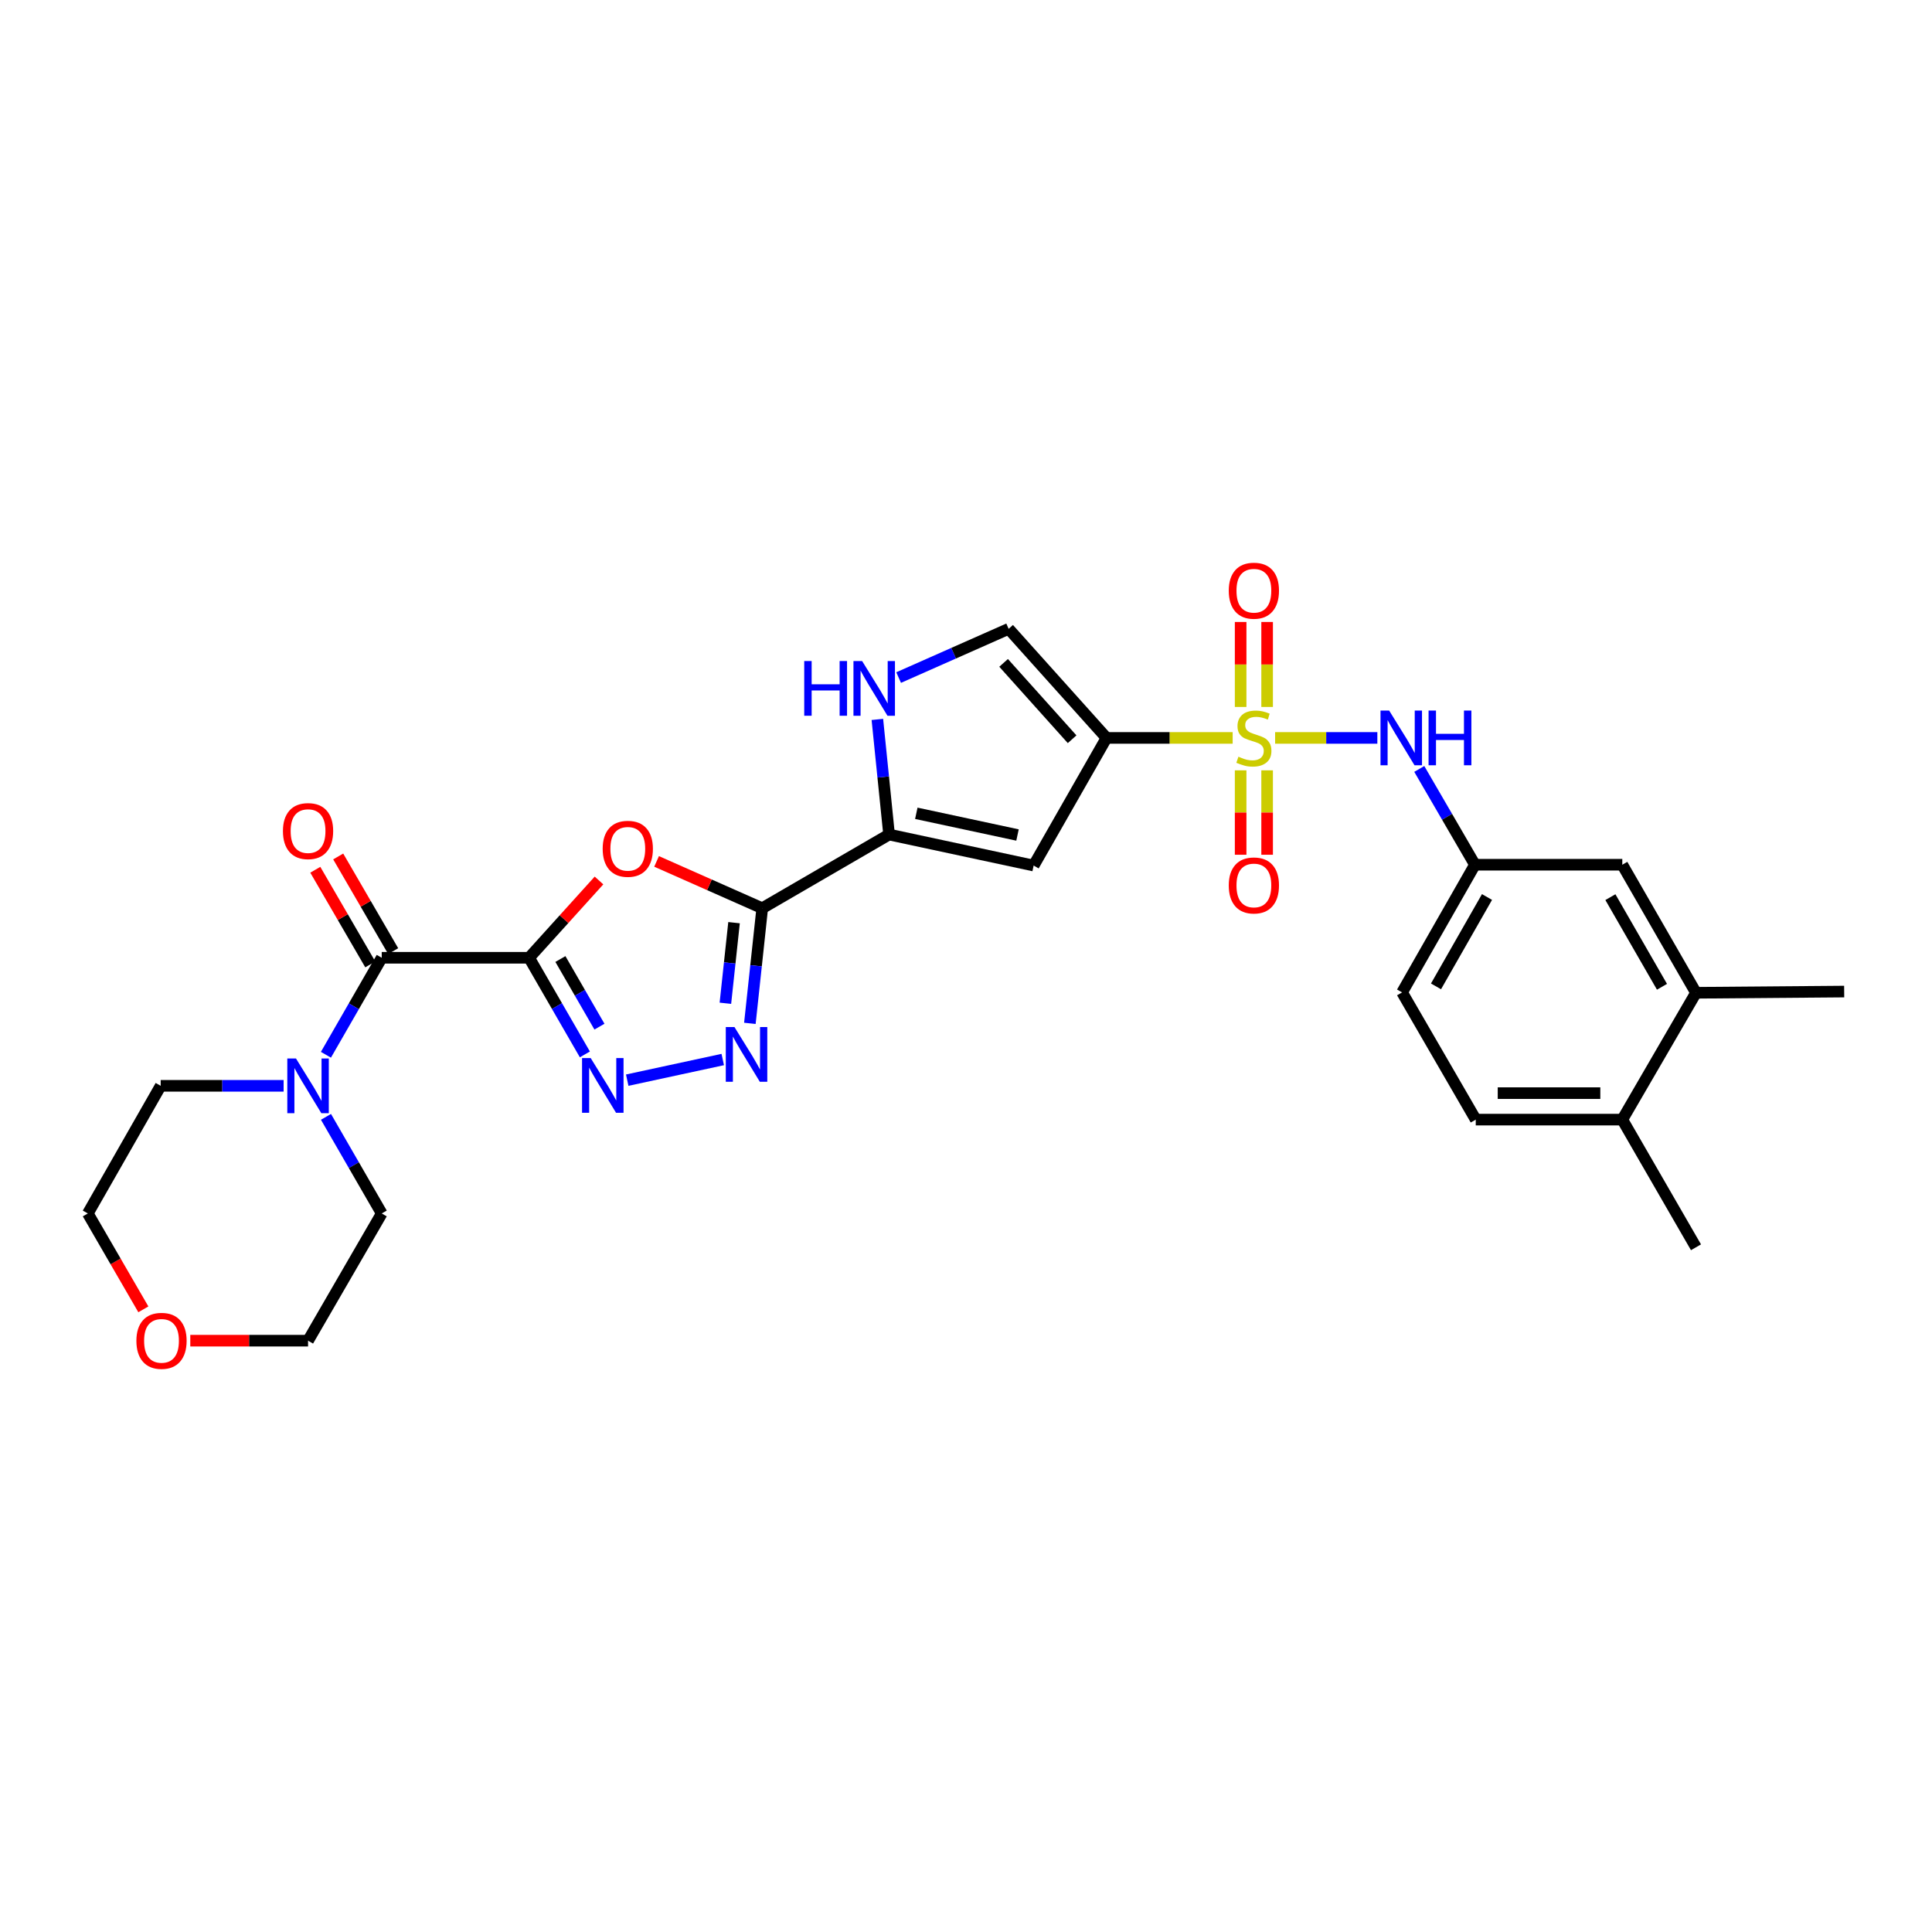 <?xml version='1.0' encoding='iso-8859-1'?>
<svg version='1.1' baseProfile='full'
              xmlns='http://www.w3.org/2000/svg'
                      xmlns:rdkit='http://www.rdkit.org/xml'
                      xmlns:xlink='http://www.w3.org/1999/xlink'
                  xml:space='preserve'
width='1000px' height='1000px' viewBox='0 0 1000 1000'>
<!-- END OF HEADER -->
<rect style='opacity:1.0;fill:#FFFFFF;stroke:none' width='1000' height='1000' x='0' y='0'> </rect>
<path class='bond-1' d='M 638.02,381.944 L 605.374,381.944' style='fill:none;fill-rule:evenodd;stroke:#CCCC00;stroke-width:6px;stroke-linecap:butt;stroke-linejoin:miter;stroke-opacity:1' />
<path class='bond-1' d='M 605.374,381.944 L 572.729,381.944' style='fill:none;fill-rule:evenodd;stroke:#000000;stroke-width:6px;stroke-linecap:butt;stroke-linejoin:miter;stroke-opacity:1' />
<path class='bond-11' d='M 659.994,381.944 L 686.453,381.944' style='fill:none;fill-rule:evenodd;stroke:#CCCC00;stroke-width:6px;stroke-linecap:butt;stroke-linejoin:miter;stroke-opacity:1' />
<path class='bond-11' d='M 686.453,381.944 L 712.913,381.944' style='fill:none;fill-rule:evenodd;stroke:#0000FF;stroke-width:6px;stroke-linecap:butt;stroke-linejoin:miter;stroke-opacity:1' />
<path class='bond-13' d='M 655.862,365.917 L 655.862,343.925' style='fill:none;fill-rule:evenodd;stroke:#CCCC00;stroke-width:6px;stroke-linecap:butt;stroke-linejoin:miter;stroke-opacity:1' />
<path class='bond-13' d='M 655.862,343.925 L 655.862,321.932' style='fill:none;fill-rule:evenodd;stroke:#FF0000;stroke-width:6px;stroke-linecap:butt;stroke-linejoin:miter;stroke-opacity:1' />
<path class='bond-13' d='M 642.152,365.917 L 642.152,343.925' style='fill:none;fill-rule:evenodd;stroke:#CCCC00;stroke-width:6px;stroke-linecap:butt;stroke-linejoin:miter;stroke-opacity:1' />
<path class='bond-13' d='M 642.152,343.925 L 642.152,321.932' style='fill:none;fill-rule:evenodd;stroke:#FF0000;stroke-width:6px;stroke-linecap:butt;stroke-linejoin:miter;stroke-opacity:1' />
<path class='bond-14' d='M 642.152,398.731 L 642.152,420.573' style='fill:none;fill-rule:evenodd;stroke:#CCCC00;stroke-width:6px;stroke-linecap:butt;stroke-linejoin:miter;stroke-opacity:1' />
<path class='bond-14' d='M 642.152,420.573 L 642.152,442.415' style='fill:none;fill-rule:evenodd;stroke:#FF0000;stroke-width:6px;stroke-linecap:butt;stroke-linejoin:miter;stroke-opacity:1' />
<path class='bond-14' d='M 655.862,398.731 L 655.862,420.573' style='fill:none;fill-rule:evenodd;stroke:#CCCC00;stroke-width:6px;stroke-linecap:butt;stroke-linejoin:miter;stroke-opacity:1' />
<path class='bond-14' d='M 655.862,420.573 L 655.862,442.415' style='fill:none;fill-rule:evenodd;stroke:#FF0000;stroke-width:6px;stroke-linecap:butt;stroke-linejoin:miter;stroke-opacity:1' />
<path class='bond-0' d='M 273.862,495.74 L 291.952,475.739' style='fill:none;fill-rule:evenodd;stroke:#000000;stroke-width:6px;stroke-linecap:butt;stroke-linejoin:miter;stroke-opacity:1' />
<path class='bond-0' d='M 291.952,475.739 L 310.041,455.737' style='fill:none;fill-rule:evenodd;stroke:#FF0000;stroke-width:6px;stroke-linecap:butt;stroke-linejoin:miter;stroke-opacity:1' />
<path class='bond-8' d='M 273.862,495.74 L 197.584,495.74' style='fill:none;fill-rule:evenodd;stroke:#000000;stroke-width:6px;stroke-linecap:butt;stroke-linejoin:miter;stroke-opacity:1' />
<path class='bond-31' d='M 273.862,495.74 L 288.296,520.747' style='fill:none;fill-rule:evenodd;stroke:#000000;stroke-width:6px;stroke-linecap:butt;stroke-linejoin:miter;stroke-opacity:1' />
<path class='bond-31' d='M 288.296,520.747 L 302.73,545.753' style='fill:none;fill-rule:evenodd;stroke:#0000FF;stroke-width:6px;stroke-linecap:butt;stroke-linejoin:miter;stroke-opacity:1' />
<path class='bond-31' d='M 290.066,496.389 L 300.17,513.893' style='fill:none;fill-rule:evenodd;stroke:#000000;stroke-width:6px;stroke-linecap:butt;stroke-linejoin:miter;stroke-opacity:1' />
<path class='bond-31' d='M 300.17,513.893 L 310.274,531.397' style='fill:none;fill-rule:evenodd;stroke:#0000FF;stroke-width:6px;stroke-linecap:butt;stroke-linejoin:miter;stroke-opacity:1' />
<path class='bond-7' d='M 572.729,381.944 L 535.012,448.009' style='fill:none;fill-rule:evenodd;stroke:#000000;stroke-width:6px;stroke-linecap:butt;stroke-linejoin:miter;stroke-opacity:1' />
<path class='bond-10' d='M 572.729,381.944 L 522.072,325.484' style='fill:none;fill-rule:evenodd;stroke:#000000;stroke-width:6px;stroke-linecap:butt;stroke-linejoin:miter;stroke-opacity:1' />
<path class='bond-10' d='M 554.926,382.631 L 519.466,343.108' style='fill:none;fill-rule:evenodd;stroke:#000000;stroke-width:6px;stroke-linecap:butt;stroke-linejoin:miter;stroke-opacity:1' />
<path class='bond-2' d='M 394.528,470.096 L 460.182,431.961' style='fill:none;fill-rule:evenodd;stroke:#000000;stroke-width:6px;stroke-linecap:butt;stroke-linejoin:miter;stroke-opacity:1' />
<path class='bond-3' d='M 394.528,470.096 L 367.188,457.979' style='fill:none;fill-rule:evenodd;stroke:#000000;stroke-width:6px;stroke-linecap:butt;stroke-linejoin:miter;stroke-opacity:1' />
<path class='bond-3' d='M 367.188,457.979 L 339.848,445.862' style='fill:none;fill-rule:evenodd;stroke:#FF0000;stroke-width:6px;stroke-linecap:butt;stroke-linejoin:miter;stroke-opacity:1' />
<path class='bond-5' d='M 394.528,470.096 L 391.331,499.892' style='fill:none;fill-rule:evenodd;stroke:#000000;stroke-width:6px;stroke-linecap:butt;stroke-linejoin:miter;stroke-opacity:1' />
<path class='bond-5' d='M 391.331,499.892 L 388.133,529.687' style='fill:none;fill-rule:evenodd;stroke:#0000FF;stroke-width:6px;stroke-linecap:butt;stroke-linejoin:miter;stroke-opacity:1' />
<path class='bond-5' d='M 379.938,477.572 L 377.7,498.429' style='fill:none;fill-rule:evenodd;stroke:#000000;stroke-width:6px;stroke-linecap:butt;stroke-linejoin:miter;stroke-opacity:1' />
<path class='bond-5' d='M 377.7,498.429 L 375.461,519.286' style='fill:none;fill-rule:evenodd;stroke:#0000FF;stroke-width:6px;stroke-linecap:butt;stroke-linejoin:miter;stroke-opacity:1' />
<path class='bond-4' d='M 324.648,559.089 L 374.09,548.411' style='fill:none;fill-rule:evenodd;stroke:#0000FF;stroke-width:6px;stroke-linecap:butt;stroke-linejoin:miter;stroke-opacity:1' />
<path class='bond-6' d='M 460.182,431.961 L 535.012,448.009' style='fill:none;fill-rule:evenodd;stroke:#000000;stroke-width:6px;stroke-linecap:butt;stroke-linejoin:miter;stroke-opacity:1' />
<path class='bond-6' d='M 474.281,420.963 L 526.663,432.197' style='fill:none;fill-rule:evenodd;stroke:#000000;stroke-width:6px;stroke-linecap:butt;stroke-linejoin:miter;stroke-opacity:1' />
<path class='bond-29' d='M 460.182,431.961 L 457.152,402.165' style='fill:none;fill-rule:evenodd;stroke:#000000;stroke-width:6px;stroke-linecap:butt;stroke-linejoin:miter;stroke-opacity:1' />
<path class='bond-29' d='M 457.152,402.165 L 454.122,372.369' style='fill:none;fill-rule:evenodd;stroke:#0000FF;stroke-width:6px;stroke-linecap:butt;stroke-linejoin:miter;stroke-opacity:1' />
<path class='bond-12' d='M 197.584,495.74 L 183.14,520.844' style='fill:none;fill-rule:evenodd;stroke:#000000;stroke-width:6px;stroke-linecap:butt;stroke-linejoin:miter;stroke-opacity:1' />
<path class='bond-12' d='M 183.14,520.844 L 168.696,545.947' style='fill:none;fill-rule:evenodd;stroke:#0000FF;stroke-width:6px;stroke-linecap:butt;stroke-linejoin:miter;stroke-opacity:1' />
<path class='bond-17' d='M 203.511,492.298 L 189.282,467.8' style='fill:none;fill-rule:evenodd;stroke:#000000;stroke-width:6px;stroke-linecap:butt;stroke-linejoin:miter;stroke-opacity:1' />
<path class='bond-17' d='M 189.282,467.8 L 175.052,443.302' style='fill:none;fill-rule:evenodd;stroke:#FF0000;stroke-width:6px;stroke-linecap:butt;stroke-linejoin:miter;stroke-opacity:1' />
<path class='bond-17' d='M 191.657,499.183 L 177.427,474.686' style='fill:none;fill-rule:evenodd;stroke:#000000;stroke-width:6px;stroke-linecap:butt;stroke-linejoin:miter;stroke-opacity:1' />
<path class='bond-17' d='M 177.427,474.686 L 163.198,450.188' style='fill:none;fill-rule:evenodd;stroke:#FF0000;stroke-width:6px;stroke-linecap:butt;stroke-linejoin:miter;stroke-opacity:1' />
<path class='bond-9' d='M 465.132,350.707 L 493.602,338.096' style='fill:none;fill-rule:evenodd;stroke:#0000FF;stroke-width:6px;stroke-linecap:butt;stroke-linejoin:miter;stroke-opacity:1' />
<path class='bond-9' d='M 493.602,338.096 L 522.072,325.484' style='fill:none;fill-rule:evenodd;stroke:#000000;stroke-width:6px;stroke-linecap:butt;stroke-linejoin:miter;stroke-opacity:1' />
<path class='bond-16' d='M 734.614,398.002 L 749.017,422.792' style='fill:none;fill-rule:evenodd;stroke:#0000FF;stroke-width:6px;stroke-linecap:butt;stroke-linejoin:miter;stroke-opacity:1' />
<path class='bond-16' d='M 749.017,422.792 L 763.42,447.582' style='fill:none;fill-rule:evenodd;stroke:#000000;stroke-width:6px;stroke-linecap:butt;stroke-linejoin:miter;stroke-opacity:1' />
<path class='bond-23' d='M 168.723,578.085 L 183.154,603.084' style='fill:none;fill-rule:evenodd;stroke:#0000FF;stroke-width:6px;stroke-linecap:butt;stroke-linejoin:miter;stroke-opacity:1' />
<path class='bond-23' d='M 183.154,603.084 L 197.584,628.083' style='fill:none;fill-rule:evenodd;stroke:#000000;stroke-width:6px;stroke-linecap:butt;stroke-linejoin:miter;stroke-opacity:1' />
<path class='bond-24' d='M 146.802,562.018 L 114.986,562.018' style='fill:none;fill-rule:evenodd;stroke:#0000FF;stroke-width:6px;stroke-linecap:butt;stroke-linejoin:miter;stroke-opacity:1' />
<path class='bond-24' d='M 114.986,562.018 L 83.171,562.018' style='fill:none;fill-rule:evenodd;stroke:#000000;stroke-width:6px;stroke-linecap:butt;stroke-linejoin:miter;stroke-opacity:1' />
<path class='bond-15' d='M 877.841,513.86 L 839.698,447.582' style='fill:none;fill-rule:evenodd;stroke:#000000;stroke-width:6px;stroke-linecap:butt;stroke-linejoin:miter;stroke-opacity:1' />
<path class='bond-15' d='M 860.237,510.756 L 833.537,464.362' style='fill:none;fill-rule:evenodd;stroke:#000000;stroke-width:6px;stroke-linecap:butt;stroke-linejoin:miter;stroke-opacity:1' />
<path class='bond-25' d='M 877.841,513.86 L 954.545,513.235' style='fill:none;fill-rule:evenodd;stroke:#000000;stroke-width:6px;stroke-linecap:butt;stroke-linejoin:miter;stroke-opacity:1' />
<path class='bond-30' d='M 877.841,513.86 L 839.698,579.513' style='fill:none;fill-rule:evenodd;stroke:#000000;stroke-width:6px;stroke-linecap:butt;stroke-linejoin:miter;stroke-opacity:1' />
<path class='bond-18' d='M 763.42,447.582 L 839.698,447.582' style='fill:none;fill-rule:evenodd;stroke:#000000;stroke-width:6px;stroke-linecap:butt;stroke-linejoin:miter;stroke-opacity:1' />
<path class='bond-22' d='M 763.42,447.582 L 725.711,513.662' style='fill:none;fill-rule:evenodd;stroke:#000000;stroke-width:6px;stroke-linecap:butt;stroke-linejoin:miter;stroke-opacity:1' />
<path class='bond-22' d='M 769.671,464.289 L 743.275,510.545' style='fill:none;fill-rule:evenodd;stroke:#000000;stroke-width:6px;stroke-linecap:butt;stroke-linejoin:miter;stroke-opacity:1' />
<path class='bond-19' d='M 839.698,579.513 L 763.847,579.513' style='fill:none;fill-rule:evenodd;stroke:#000000;stroke-width:6px;stroke-linecap:butt;stroke-linejoin:miter;stroke-opacity:1' />
<path class='bond-19' d='M 828.32,565.804 L 775.224,565.804' style='fill:none;fill-rule:evenodd;stroke:#000000;stroke-width:6px;stroke-linecap:butt;stroke-linejoin:miter;stroke-opacity:1' />
<path class='bond-28' d='M 839.698,579.513 L 877.841,645.593' style='fill:none;fill-rule:evenodd;stroke:#000000;stroke-width:6px;stroke-linecap:butt;stroke-linejoin:miter;stroke-opacity:1' />
<path class='bond-20' d='M 74.201,677.711 L 59.828,652.897' style='fill:none;fill-rule:evenodd;stroke:#FF0000;stroke-width:6px;stroke-linecap:butt;stroke-linejoin:miter;stroke-opacity:1' />
<path class='bond-20' d='M 59.828,652.897 L 45.455,628.083' style='fill:none;fill-rule:evenodd;stroke:#000000;stroke-width:6px;stroke-linecap:butt;stroke-linejoin:miter;stroke-opacity:1' />
<path class='bond-32' d='M 98.494,693.934 L 128.971,693.934' style='fill:none;fill-rule:evenodd;stroke:#FF0000;stroke-width:6px;stroke-linecap:butt;stroke-linejoin:miter;stroke-opacity:1' />
<path class='bond-32' d='M 128.971,693.934 L 159.449,693.934' style='fill:none;fill-rule:evenodd;stroke:#000000;stroke-width:6px;stroke-linecap:butt;stroke-linejoin:miter;stroke-opacity:1' />
<path class='bond-21' d='M 763.847,579.513 L 725.711,513.662' style='fill:none;fill-rule:evenodd;stroke:#000000;stroke-width:6px;stroke-linecap:butt;stroke-linejoin:miter;stroke-opacity:1' />
<path class='bond-27' d='M 197.584,628.083 L 159.449,693.934' style='fill:none;fill-rule:evenodd;stroke:#000000;stroke-width:6px;stroke-linecap:butt;stroke-linejoin:miter;stroke-opacity:1' />
<path class='bond-26' d='M 83.171,562.018 L 45.455,628.083' style='fill:none;fill-rule:evenodd;stroke:#000000;stroke-width:6px;stroke-linecap:butt;stroke-linejoin:miter;stroke-opacity:1' />
<path  class='atom-0' d='M 641.007 391.664
Q 641.327 391.784, 642.647 392.344
Q 643.967 392.904, 645.407 393.264
Q 646.887 393.584, 648.327 393.584
Q 651.007 393.584, 652.567 392.304
Q 654.127 390.984, 654.127 388.704
Q 654.127 387.144, 653.327 386.184
Q 652.567 385.224, 651.367 384.704
Q 650.167 384.184, 648.167 383.584
Q 645.647 382.824, 644.127 382.104
Q 642.647 381.384, 641.567 379.864
Q 640.527 378.344, 640.527 375.784
Q 640.527 372.224, 642.927 370.024
Q 645.367 367.824, 650.167 367.824
Q 653.447 367.824, 657.167 369.384
L 656.247 372.464
Q 652.847 371.064, 650.287 371.064
Q 647.527 371.064, 646.007 372.224
Q 644.487 373.344, 644.527 375.304
Q 644.527 376.824, 645.287 377.744
Q 646.087 378.664, 647.207 379.184
Q 648.367 379.704, 650.287 380.304
Q 652.847 381.104, 654.367 381.904
Q 655.887 382.704, 656.967 384.344
Q 658.087 385.944, 658.087 388.704
Q 658.087 392.624, 655.447 394.744
Q 652.847 396.824, 648.487 396.824
Q 645.967 396.824, 644.047 396.264
Q 642.167 395.744, 639.927 394.824
L 641.007 391.664
' fill='#CCCC00'/>
<path  class='atom-4' d='M 311.945 439.337
Q 311.945 432.537, 315.305 428.737
Q 318.665 424.937, 324.945 424.937
Q 331.225 424.937, 334.585 428.737
Q 337.945 432.537, 337.945 439.337
Q 337.945 446.217, 334.545 450.137
Q 331.145 454.017, 324.945 454.017
Q 318.705 454.017, 315.305 450.137
Q 311.945 446.257, 311.945 439.337
M 324.945 450.817
Q 329.265 450.817, 331.585 447.937
Q 333.945 445.017, 333.945 439.337
Q 333.945 433.777, 331.585 430.977
Q 329.265 428.137, 324.945 428.137
Q 320.625 428.137, 318.265 430.937
Q 315.945 433.737, 315.945 439.337
Q 315.945 445.057, 318.265 447.937
Q 320.625 450.817, 324.945 450.817
' fill='#FF0000'/>
<path  class='atom-5' d='M 305.745 547.66
L 315.025 562.66
Q 315.945 564.14, 317.425 566.82
Q 318.905 569.5, 318.985 569.66
L 318.985 547.66
L 322.745 547.66
L 322.745 575.98
L 318.865 575.98
L 308.905 559.58
Q 307.745 557.66, 306.505 555.46
Q 305.305 553.26, 304.945 552.58
L 304.945 575.98
L 301.265 575.98
L 301.265 547.66
L 305.745 547.66
' fill='#0000FF'/>
<path  class='atom-6' d='M 380.149 531.59
L 389.429 546.59
Q 390.349 548.07, 391.829 550.75
Q 393.309 553.43, 393.389 553.59
L 393.389 531.59
L 397.149 531.59
L 397.149 559.91
L 393.269 559.91
L 383.309 543.51
Q 382.149 541.59, 380.909 539.39
Q 379.709 537.19, 379.349 536.51
L 379.349 559.91
L 375.669 559.91
L 375.669 531.59
L 380.149 531.59
' fill='#0000FF'/>
<path  class='atom-10' d='M 416.269 342.147
L 420.109 342.147
L 420.109 354.187
L 434.589 354.187
L 434.589 342.147
L 438.429 342.147
L 438.429 370.467
L 434.589 370.467
L 434.589 357.387
L 420.109 357.387
L 420.109 370.467
L 416.269 370.467
L 416.269 342.147
' fill='#0000FF'/>
<path  class='atom-10' d='M 446.229 342.147
L 455.509 357.147
Q 456.429 358.627, 457.909 361.307
Q 459.389 363.987, 459.469 364.147
L 459.469 342.147
L 463.229 342.147
L 463.229 370.467
L 459.349 370.467
L 449.389 354.067
Q 448.229 352.147, 446.989 349.947
Q 445.789 347.747, 445.429 347.067
L 445.429 370.467
L 441.749 370.467
L 441.749 342.147
L 446.229 342.147
' fill='#0000FF'/>
<path  class='atom-12' d='M 719.025 367.784
L 728.305 382.784
Q 729.225 384.264, 730.705 386.944
Q 732.185 389.624, 732.265 389.784
L 732.265 367.784
L 736.025 367.784
L 736.025 396.104
L 732.145 396.104
L 722.185 379.704
Q 721.025 377.784, 719.785 375.584
Q 718.585 373.384, 718.225 372.704
L 718.225 396.104
L 714.545 396.104
L 714.545 367.784
L 719.025 367.784
' fill='#0000FF'/>
<path  class='atom-12' d='M 739.425 367.784
L 743.265 367.784
L 743.265 379.824
L 757.745 379.824
L 757.745 367.784
L 761.585 367.784
L 761.585 396.104
L 757.745 396.104
L 757.745 383.024
L 743.265 383.024
L 743.265 396.104
L 739.425 396.104
L 739.425 367.784
' fill='#0000FF'/>
<path  class='atom-13' d='M 153.189 547.858
L 162.469 562.858
Q 163.389 564.338, 164.869 567.018
Q 166.349 569.698, 166.429 569.858
L 166.429 547.858
L 170.189 547.858
L 170.189 576.178
L 166.309 576.178
L 156.349 559.778
Q 155.189 557.858, 153.949 555.658
Q 152.749 553.458, 152.389 552.778
L 152.389 576.178
L 148.709 576.178
L 148.709 547.858
L 153.189 547.858
' fill='#0000FF'/>
<path  class='atom-14' d='M 636.007 305.746
Q 636.007 298.946, 639.367 295.146
Q 642.727 291.346, 649.007 291.346
Q 655.287 291.346, 658.647 295.146
Q 662.007 298.946, 662.007 305.746
Q 662.007 312.626, 658.607 316.546
Q 655.207 320.426, 649.007 320.426
Q 642.767 320.426, 639.367 316.546
Q 636.007 312.666, 636.007 305.746
M 649.007 317.226
Q 653.327 317.226, 655.647 314.346
Q 658.007 311.426, 658.007 305.746
Q 658.007 300.186, 655.647 297.386
Q 653.327 294.546, 649.007 294.546
Q 644.687 294.546, 642.327 297.346
Q 640.007 300.146, 640.007 305.746
Q 640.007 311.466, 642.327 314.346
Q 644.687 317.226, 649.007 317.226
' fill='#FF0000'/>
<path  class='atom-15' d='M 636.007 458.302
Q 636.007 451.502, 639.367 447.702
Q 642.727 443.902, 649.007 443.902
Q 655.287 443.902, 658.647 447.702
Q 662.007 451.502, 662.007 458.302
Q 662.007 465.182, 658.607 469.102
Q 655.207 472.982, 649.007 472.982
Q 642.767 472.982, 639.367 469.102
Q 636.007 465.222, 636.007 458.302
M 649.007 469.782
Q 653.327 469.782, 655.647 466.902
Q 658.007 463.982, 658.007 458.302
Q 658.007 452.742, 655.647 449.942
Q 653.327 447.102, 649.007 447.102
Q 644.687 447.102, 642.327 449.902
Q 640.007 452.702, 640.007 458.302
Q 640.007 464.022, 642.327 466.902
Q 644.687 469.782, 649.007 469.782
' fill='#FF0000'/>
<path  class='atom-18' d='M 146.449 430.167
Q 146.449 423.367, 149.809 419.567
Q 153.169 415.767, 159.449 415.767
Q 165.729 415.767, 169.089 419.567
Q 172.449 423.367, 172.449 430.167
Q 172.449 437.047, 169.049 440.967
Q 165.649 444.847, 159.449 444.847
Q 153.209 444.847, 149.809 440.967
Q 146.449 437.087, 146.449 430.167
M 159.449 441.647
Q 163.769 441.647, 166.089 438.767
Q 168.449 435.847, 168.449 430.167
Q 168.449 424.607, 166.089 421.807
Q 163.769 418.967, 159.449 418.967
Q 155.129 418.967, 152.769 421.767
Q 150.449 424.567, 150.449 430.167
Q 150.449 435.887, 152.769 438.767
Q 155.129 441.647, 159.449 441.647
' fill='#FF0000'/>
<path  class='atom-21' d='M 70.597 694.014
Q 70.597 687.214, 73.957 683.414
Q 77.317 679.614, 83.597 679.614
Q 89.877 679.614, 93.237 683.414
Q 96.597 687.214, 96.597 694.014
Q 96.597 700.894, 93.197 704.814
Q 89.797 708.694, 83.597 708.694
Q 77.357 708.694, 73.957 704.814
Q 70.597 700.934, 70.597 694.014
M 83.597 705.494
Q 87.917 705.494, 90.237 702.614
Q 92.597 699.694, 92.597 694.014
Q 92.597 688.454, 90.237 685.654
Q 87.917 682.814, 83.597 682.814
Q 79.277 682.814, 76.917 685.614
Q 74.597 688.414, 74.597 694.014
Q 74.597 699.734, 76.917 702.614
Q 79.277 705.494, 83.597 705.494
' fill='#FF0000'/>
</svg>
